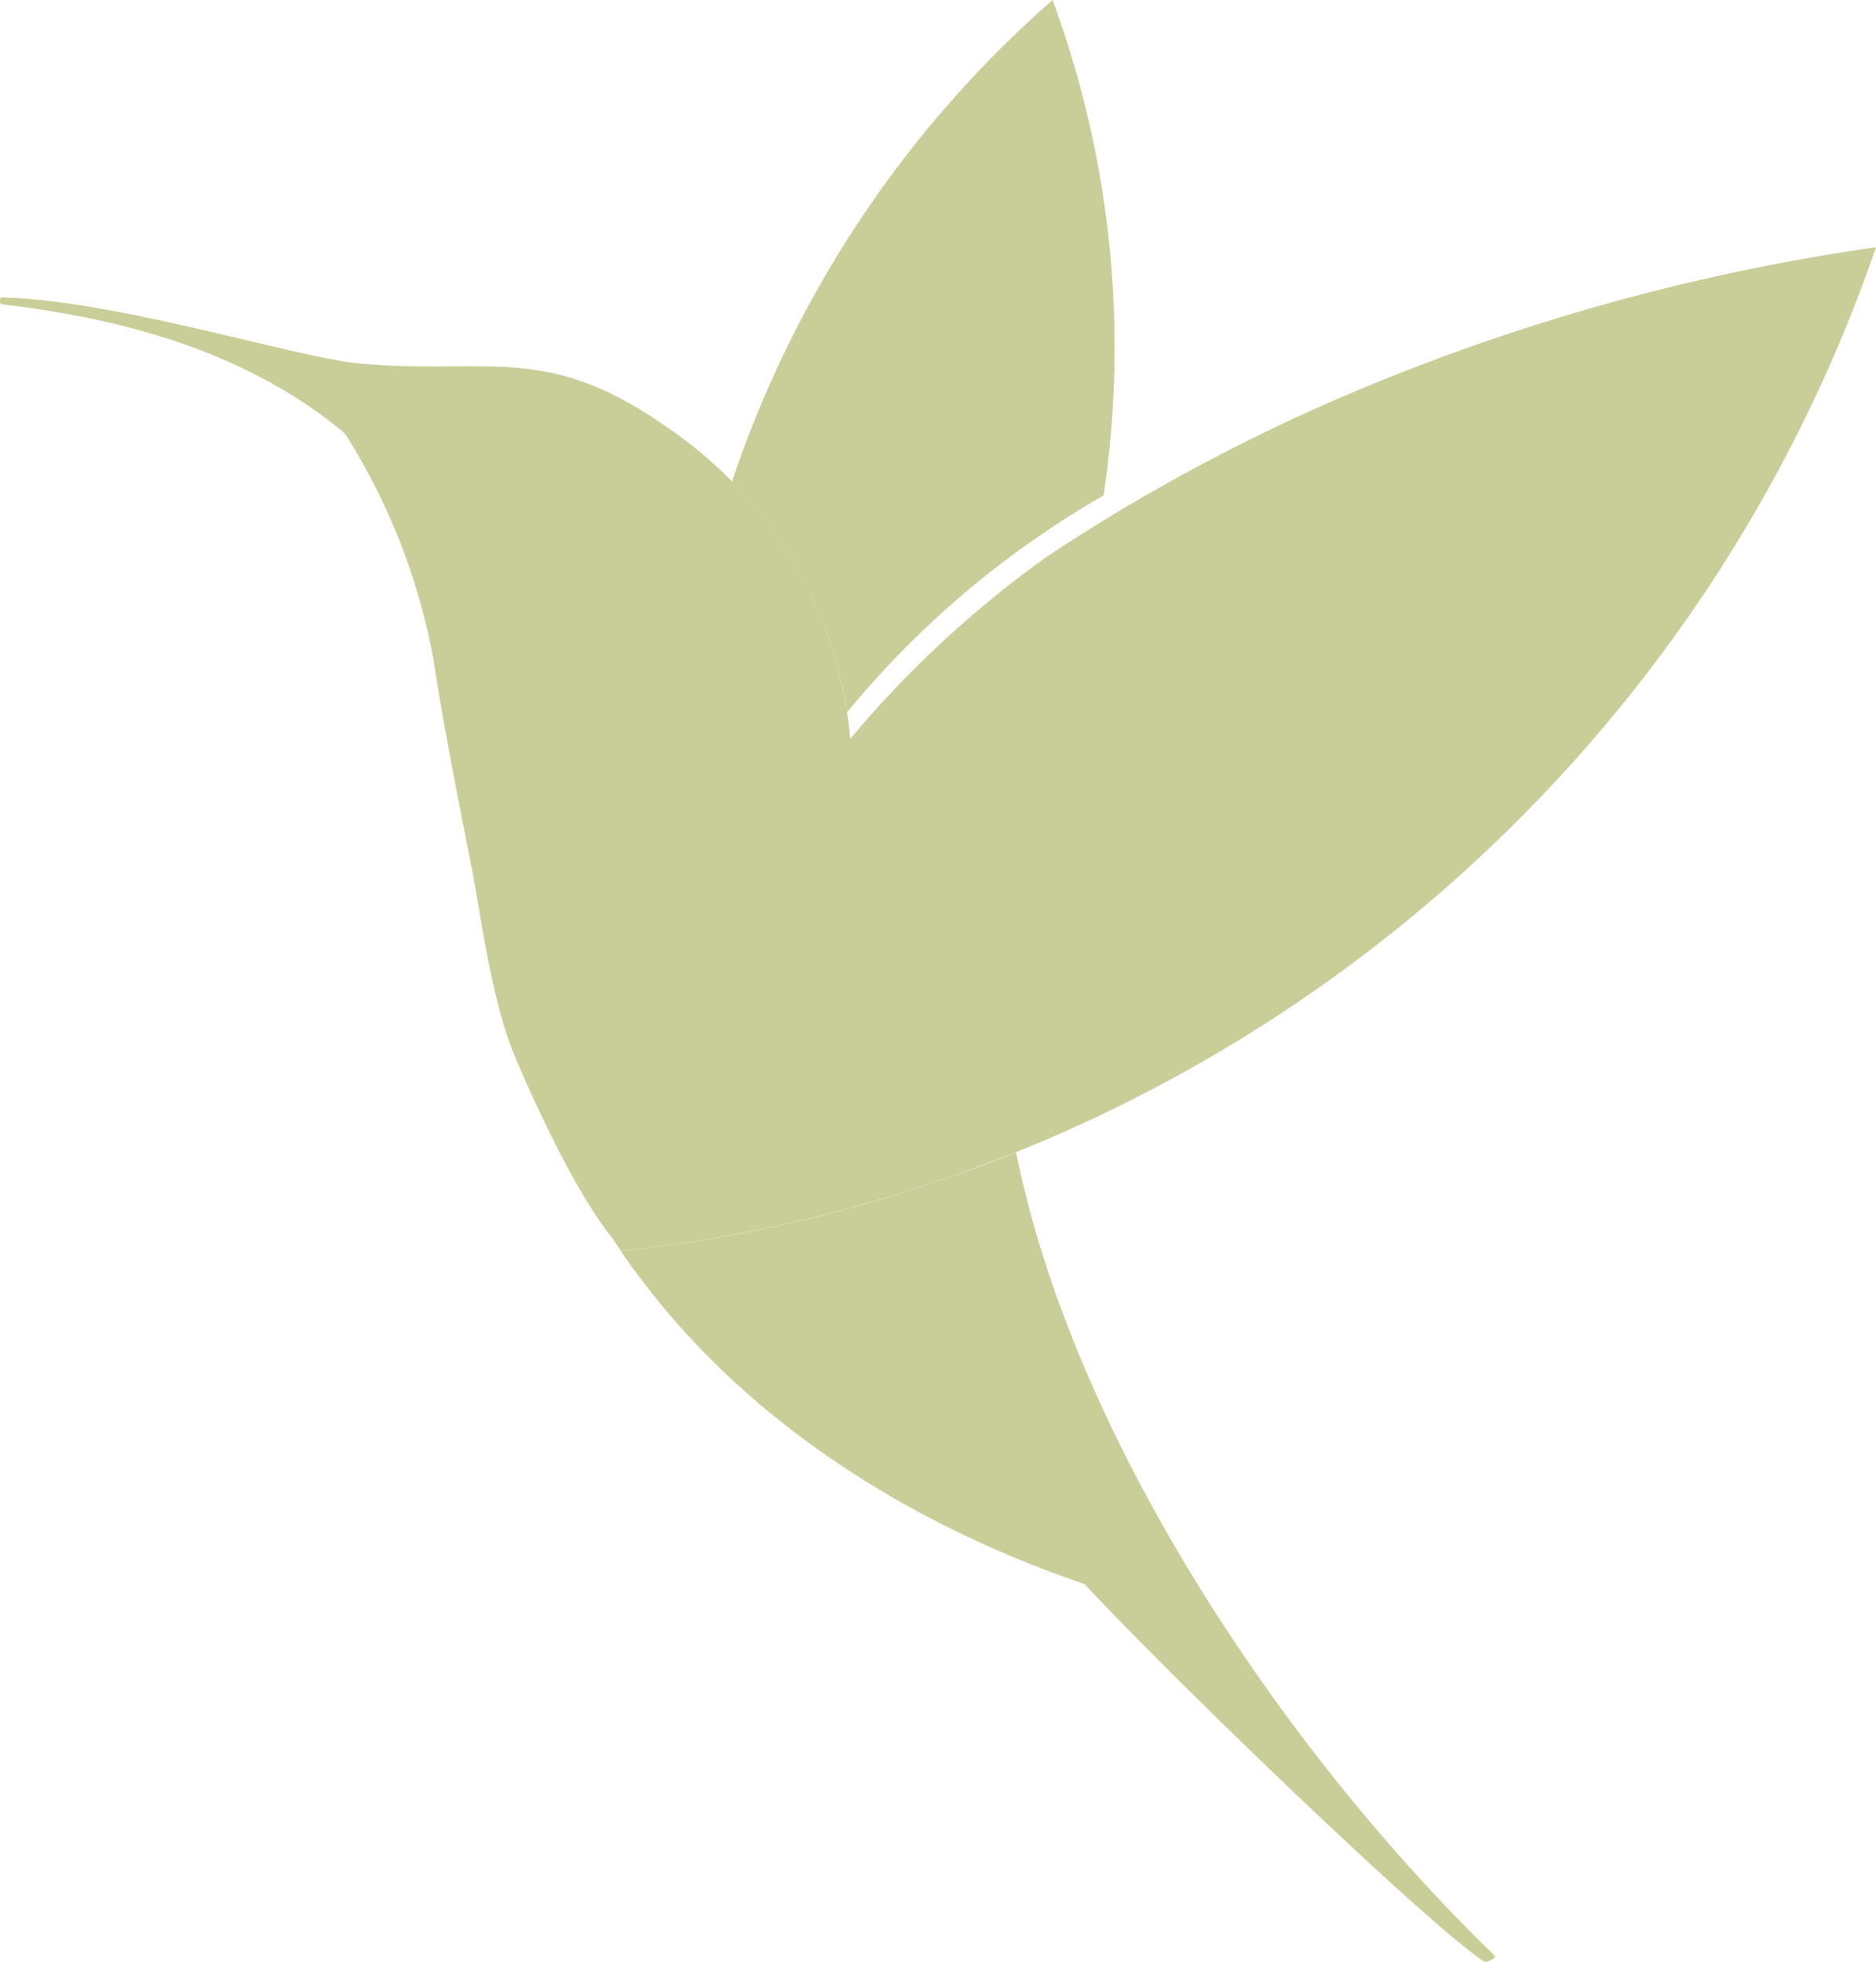 <svg xmlns="http://www.w3.org/2000/svg" viewBox="0 0 273.68 286.15"><defs><style>.cls-1{fill:#c9ce98;}</style></defs><g id="Calque_2" data-name="Calque 2"><g id="Calque_2-2" data-name="Calque 2"><path class="cls-1" d="M273.68,36.06a215.35,215.35,0,0,1-9.45,23.09,218.65,218.65,0,0,1-34.38,51.6s0,0,0,0a219.38,219.38,0,0,1-90.43,60.62l0,0-.4.14-1.95.67-.22.08c-.84.29-1.68.57-2.53.84l-3.55,1.12A216.63,216.63,0,0,1,93,182.19l-1.48.17-.87.1a.68.68,0,0,1,0-.14A149.73,149.73,0,0,1,97,156.17l.09-.28c.45-1.32.92-2.63,1.41-3.94l.16-.42a.61.61,0,0,1,0-.12c.06-.2.15-.4.22-.6s.15-.38.23-.58l.3-.78c.06-.13.11-.26.16-.39s.21-.53.31-.8.19-.45.28-.68l.17-.39a1.8,1.8,0,0,1,.08-.21c0-.09.07-.18.11-.27l.21-.52.42-1c.21-.5.43-1,.65-1.49.44-1,.89-2,1.35-3a152.2,152.2,0,0,1,20.82-32.85h0A153.78,153.78,0,0,1,153,81h0s.07-.07.12-.08a275,275,0,0,1,40-21.87A308,308,0,0,1,273.68,36.06Z"/><path class="cls-1" d="M218.09,285.28c.25.25-1.22,1-1.52.84-7.38-4.62-44.08-39.8-58.35-55.08-25.46-8.68-49.34-23.6-65.37-45.38h0c-.78-1-1.5-2.05-2.21-3.09a.36.36,0,0,1,0-.1l.87-.1L93,182.2a208.67,208.67,0,0,0,37.72-7.95l3.55-1.12c.85-.27,1.69-.55,2.53-.84l.22-.08,1.95-.67.4-.14,0,0c3-1,5.94-2.15,8.87-3.33C156.69,210.14,187.63,255.8,218.09,285.28Z"/><path class="cls-1" d="M162.6,50.78A146.38,146.38,0,0,1,161,72.26a136.1,136.1,0,0,0-37.43,31.64c-.15-1-.34-2.07-.56-3.1l-.06-.28c0-.13,0-.27-.08-.4s-.11-.53-.18-.8l-.15-.65c-.07-.27-.13-.54-.2-.81s-.18-.7-.28-1c-.22-.79-.45-1.57-.7-2.35s-.47-1.45-.73-2.16a.88.88,0,0,0-.05-.15c-.23-.64-.48-1.27-.74-1.9l-.2-.5c-.23-.56-.47-1.11-.71-1.66l-.12-.27c0-.11-.1-.22-.16-.33l-.09-.19c0-.08-.07-.15-.1-.23l-.4-.84-.14-.29c-.33-.67-.67-1.33-1-2-.2-.38-.41-.75-.62-1.12s-.49-.84-.74-1.26l-.69-1.12c-.23-.37-.47-.74-.71-1.1-.44-.69-.91-1.36-1.39-2L112.5,77c-.46-.63-.94-1.25-1.42-1.86a61.86,61.86,0,0,0-4.3-4.87A161.55,161.55,0,0,1,153.55,0,146.13,146.13,0,0,1,162.6,50.78Z"/><path class="cls-1" d="M124.05,107.89h0a152.2,152.2,0,0,0-20.82,32.85c-.46,1-.91,2-1.35,3-.22.5-.44,1-.65,1.49l-.42,1-.21.52c0,.09-.08.18-.11.27s-.17.4-.25.6-.19.45-.28.68-.16.38-.23.57l-.09.23-.15.39-.3.78c-.08.2-.16.39-.23.58s-.16.4-.22.6a.61.61,0,0,0,0,.12l-.16.42c-.49,1.31-1,2.62-1.41,3.94l-.09.28a149.73,149.73,0,0,0-6.35,26.15l-.18,0c-.4-.56-.79-1.13-1.16-1.71h0c-6.48-7.89-14-25.92-14-25.92l-.26-.62c-3.39-8.06-5-20.57-6-25.84-.84-4.56-4.27-21.1-5.88-32A92.82,92.82,0,0,0,50.62,63.7a4.55,4.55,0,0,0-.83-.92C35.85,51.35,18,46.43.22,44.38c-.31,0-.29-1,0-1,16,.34,41.05,8.18,51.28,9.54,19.65,2,27.8-3.31,46,9.52h0a62,62,0,0,1,13.56,12.63c.48.61,1,1.23,1.42,1.86l.26.36c.47.66.94,1.34,1.39,2,.24.36.48.73.71,1.1l.69,1.12c.25.42.5.84.74,1.26s.42.74.62,1.12c.36.66.7,1.32,1,2l.14.29.4.84c0,.08.07.15.1.23l.09.19c.06.11.11.22.16.33l.12.27c.24.55.48,1.1.71,1.66l.2.5c.26.63.51,1.26.74,1.9a.88.88,0,0,1,.05.15c.25.72.5,1.43.73,2.16s.48,1.56.7,2.35c.1.35.19.7.28,1s.13.54.2.81l.15.65.18.8c0,.13,0,.27.08.4l.06.28c.13.63.25,1.27.36,1.91.07.4.14.79.2,1.19C123.79,105.22,123.94,106.55,124.05,107.89Z"/><path class="cls-1" d="M123.59,103.9c-.06-.4-.13-.79-.2-1.19-.11-.64-.23-1.28-.36-1.91C123.25,101.83,123.44,102.86,123.59,103.9Z"/><path class="cls-1" d="M122.89,100.12l-.18-.8C122.78,99.59,122.83,99.85,122.89,100.12Z"/><path class="cls-1" d="M120.65,92.3c.26.71.5,1.43.73,2.16C121.15,93.73,120.9,93,120.65,92.3Z"/><path class="cls-1" d="M93,182.19a216.63,216.63,0,0,0,37.72-7.94A208.67,208.67,0,0,1,93,182.2Z"/><path class="cls-1" d="M112.76,77.33c.48.66.95,1.33,1.39,2C113.7,78.67,113.23,78,112.76,77.33Z"/><path class="cls-1" d="M100.49,147a1.8,1.8,0,0,0-.08.21l-.17.39C100.32,147.38,100.4,147.18,100.49,147Z"/><path class="cls-1" d="M100,148.26c-.1.27-.21.53-.31.8a2.09,2.09,0,0,1,.08-.23C99.8,148.64,99.88,148.45,100,148.26Z"/><path class="cls-1" d="M99.73,148.83a2.09,2.09,0,0,0-.08.23h0Z"/><path class="cls-1" d="M99.65,149.06c-.05.13-.1.26-.16.39l.15-.39Z"/><path class="cls-1" d="M93,182.19h0l-1.48.16Z"/><path class="cls-1" d="M90.68,182.32a.68.68,0,0,0,0,.14h-.08l-.08-.12Z"/><path class="cls-1" d="M90.66,182.46a.36.36,0,0,0,0,.1l0,0Z"/><path class="cls-1" d="M90.58,182.47h.08l0,.07Z"/></g></g></svg>